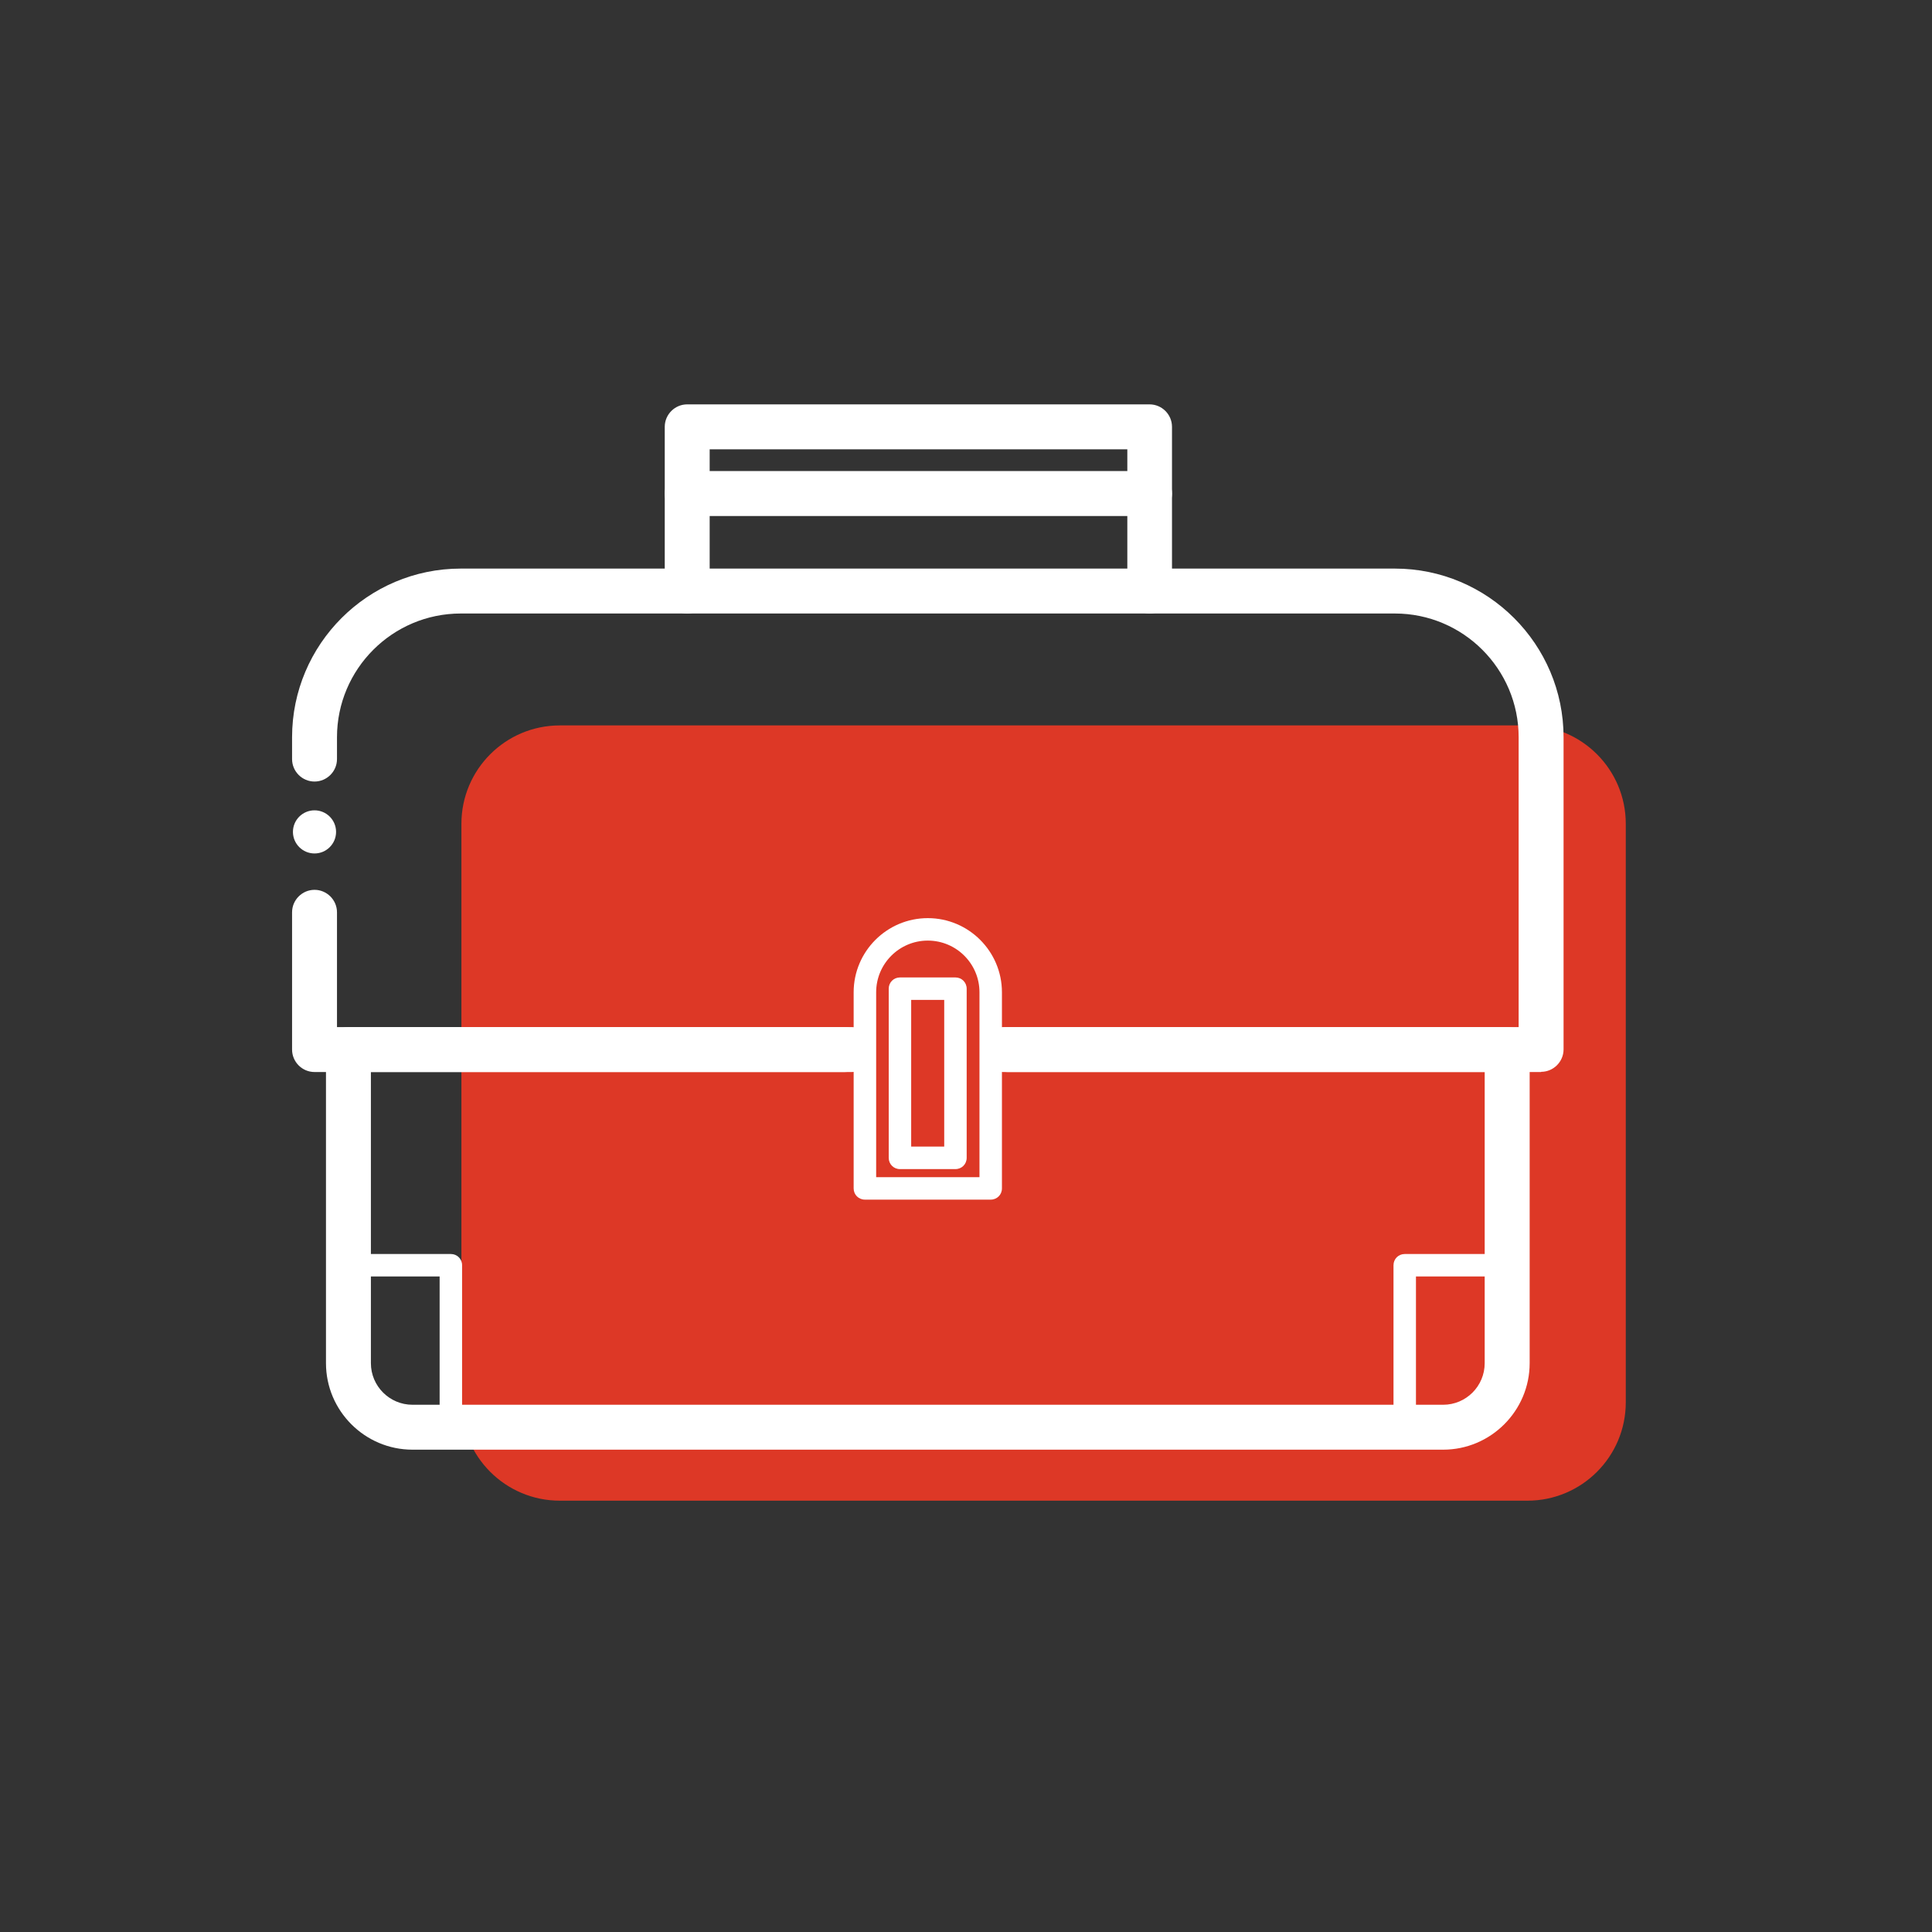 <svg width="40" height="40" viewBox="0 0 40 40" fill="none" xmlns="http://www.w3.org/2000/svg">
<rect x="0" y="0" width="40" height="40" fill="#333333" stroke="none"/>
<g clip-path="url(#clip0_1672_6084)">
<path d="M9.553 17.056V29.033C9.553 30.158 10.466 31.07 11.591 31.07H31.623C32.748 31.07 33.66 30.158 33.66 29.033V17.056C33.66 15.931 32.748 15.019 31.623 15.019H11.591C10.466 15.019 9.553 15.931 9.553 17.056Z" fill="#DD3826"/>
<path d="M31.907 22.195H20.763C20.507 22.195 20.298 21.986 20.298 21.73C20.298 21.474 20.507 21.265 20.763 21.265H31.442V15.265C31.442 13.851 30.293 12.702 28.879 12.702H9.54C8.126 12.702 6.977 13.851 6.977 15.265V15.716C6.977 15.972 6.767 16.181 6.512 16.181C6.256 16.181 6.047 15.972 6.047 15.716V15.265C6.047 13.339 7.614 11.772 9.54 11.772H28.879C30.805 11.772 32.372 13.339 32.372 15.265V21.726C32.372 21.981 32.163 22.191 31.907 22.191V22.195Z" fill="white"/>
<path d="M17.637 22.195H6.512C6.256 22.195 6.047 21.986 6.047 21.73V18.888C6.047 18.633 6.256 18.423 6.512 18.423C6.767 18.423 6.977 18.633 6.977 18.888V21.265H17.637C17.893 21.265 18.102 21.474 18.102 21.73C18.102 21.986 17.893 22.195 17.637 22.195Z" fill="white"/>
<path d="M29.879 30.014H8.54C7.553 30.014 6.749 29.209 6.749 28.223V21.73C6.749 21.474 6.958 21.265 7.214 21.265H17.488C17.744 21.265 17.953 21.474 17.953 21.73C17.953 21.986 17.744 22.195 17.488 22.195H7.679V28.223C7.679 28.698 8.065 29.084 8.54 29.084H29.879C30.354 29.084 30.739 28.698 30.739 28.223V22.195H20.86C20.605 22.195 20.395 21.986 20.395 21.73C20.395 21.474 20.605 21.265 20.86 21.265H31.205C31.46 21.265 31.67 21.474 31.67 21.73V28.223C31.67 29.209 30.865 30.014 29.879 30.014Z" fill="white"/>
<path d="M20.512 24.837H17.907C17.777 24.837 17.674 24.735 17.674 24.605V20.544C17.674 19.698 18.363 19.009 19.209 19.009C20.056 19.009 20.744 19.698 20.744 20.544V24.605C20.744 24.735 20.642 24.837 20.512 24.837ZM18.14 24.372H20.279V20.544C20.279 19.953 19.8 19.474 19.209 19.474C18.619 19.474 18.14 19.953 18.14 20.544V24.372Z" fill="white"/>
<path d="M23.805 12.702C23.549 12.702 23.34 12.493 23.34 12.237V9.302H14.693V12.237C14.693 12.493 14.484 12.702 14.228 12.702C13.972 12.702 13.763 12.493 13.763 12.237V8.837C13.763 8.581 13.972 8.372 14.228 8.372H23.8C24.056 8.372 24.265 8.581 24.265 8.837V12.237C24.265 12.493 24.056 12.702 23.8 12.702H23.805Z" fill="white"/>
<path d="M23.805 10.684H14.228C13.972 10.684 13.763 10.474 13.763 10.219C13.763 9.963 13.972 9.753 14.228 9.753H23.8C24.056 9.753 24.265 9.963 24.265 10.219C24.265 10.474 24.056 10.684 23.8 10.684H23.805Z" fill="white"/>
<path d="M9.335 29.781C9.205 29.781 9.102 29.679 9.102 29.549V26.428H7.214C7.084 26.428 6.981 26.326 6.981 26.195C6.981 26.065 7.084 25.963 7.214 25.963H9.335C9.465 25.963 9.567 26.065 9.567 26.195V29.549C9.567 29.679 9.465 29.781 9.335 29.781Z" fill="white"/>
<path d="M29.084 29.781C28.953 29.781 28.851 29.679 28.851 29.549V26.195C28.851 26.065 28.953 25.963 29.084 25.963H31.205C31.335 25.963 31.437 26.065 31.437 26.195C31.437 26.326 31.335 26.428 31.205 26.428H29.316V29.549C29.316 29.679 29.214 29.781 29.084 29.781Z" fill="white"/>
<path d="M19.781 24.205H18.633C18.502 24.205 18.4 24.102 18.4 23.972V20.47C18.4 20.34 18.502 20.237 18.633 20.237H19.781C19.912 20.237 20.014 20.34 20.014 20.47V23.972C20.014 24.102 19.912 24.205 19.781 24.205ZM18.865 23.739H19.549V20.702H18.865V23.739Z" fill="white"/>
<path d="M6.512 17.67C6.758 17.67 6.958 17.47 6.958 17.223C6.958 16.977 6.758 16.777 6.512 16.777C6.265 16.777 6.065 16.977 6.065 17.223C6.065 17.47 6.265 17.67 6.512 17.67Z" fill="white"/>
</g>
<defs>
<clipPath id="clip0_1672_6084">
<rect width="27.614" height="22.702" fill="white" transform="translate(6.047 8.372)"/>
</clipPath>
</defs>
</svg>
